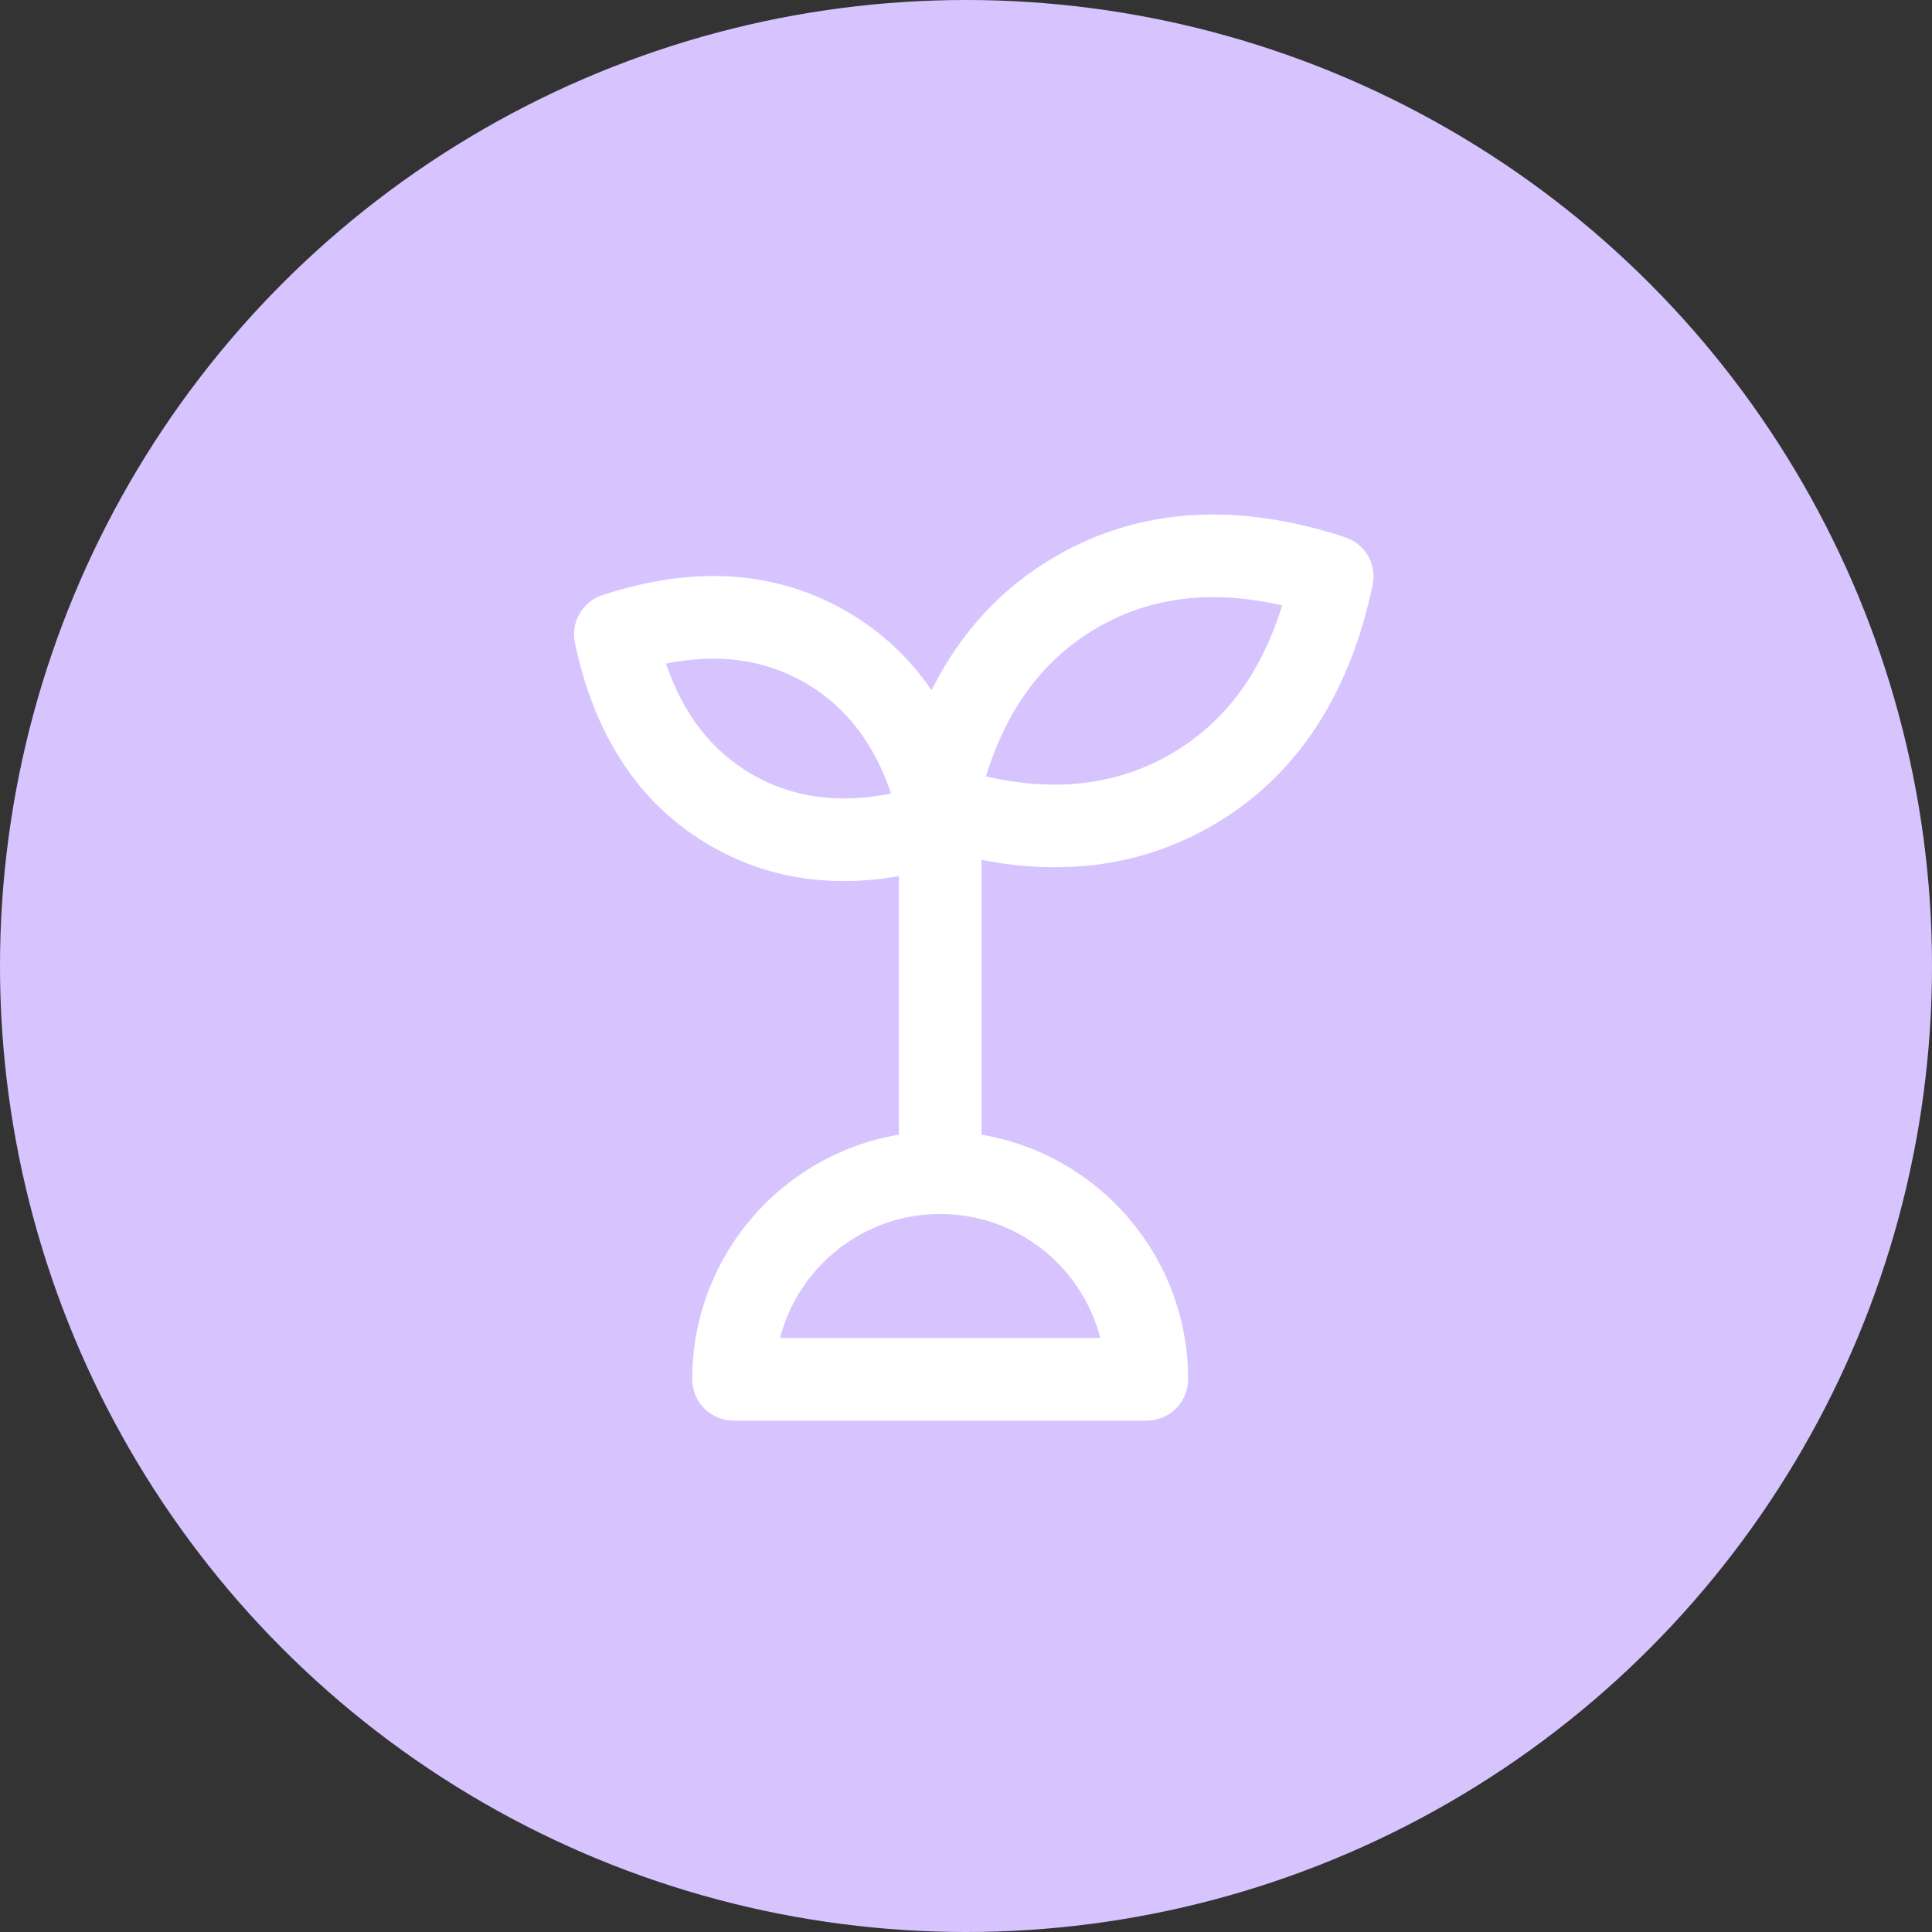 <svg xmlns="http://www.w3.org/2000/svg" width="34" height="34" viewBox="0 0 34 34">
    <rect x="0" y="0" width="34" height="34" fill="#333333" stroke="none"/>
    <g fill="none" fill-rule="evenodd">
        <circle cx="17" cy="17" r="17" fill="#D7C4FF"/>
        <path fill="#FFF" fill-rule="nonzero" d="M23.671 9.454c.353.116.561.478.485.84-.41 1.956-1.354 3.387-2.828 4.238-1.203.694-2.564.89-4.055.601v4.836c2.064.347 3.636 2.142 3.636 4.304 0 .401-.326.727-.727.727h-7.273c-.402 0-.727-.326-.727-.727 0-2.162 1.572-3.957 3.636-4.304v-4.55c-1.212.211-2.323.038-3.31-.532-1.247-.72-2.046-1.93-2.39-3.574-.077-.363.132-.725.484-.84 1.597-.524 3.045-.438 4.292.283.606.35 1.107.816 1.5 1.391.508-1.02 1.24-1.812 2.193-2.362 1.474-.851 3.185-.954 5.084-.331zm-7.126 11.91c-1.355 0-2.494.927-2.817 2.181h5.635c-.323-1.254-1.462-2.181-2.818-2.181zm-4.825-9.686c.306.902.81 1.542 1.516 1.95.705.407 1.512.524 2.446.337-.306-.902-.81-1.542-1.515-1.95-.706-.407-1.512-.524-2.447-.337zm7.594-.633c-.934.539-1.587 1.4-1.964 2.619 1.243.283 2.316.148 3.25-.392.934-.539 1.588-1.4 1.964-2.618-1.243-.284-2.316-.149-3.25.39z"/>
    </g>
</svg>
